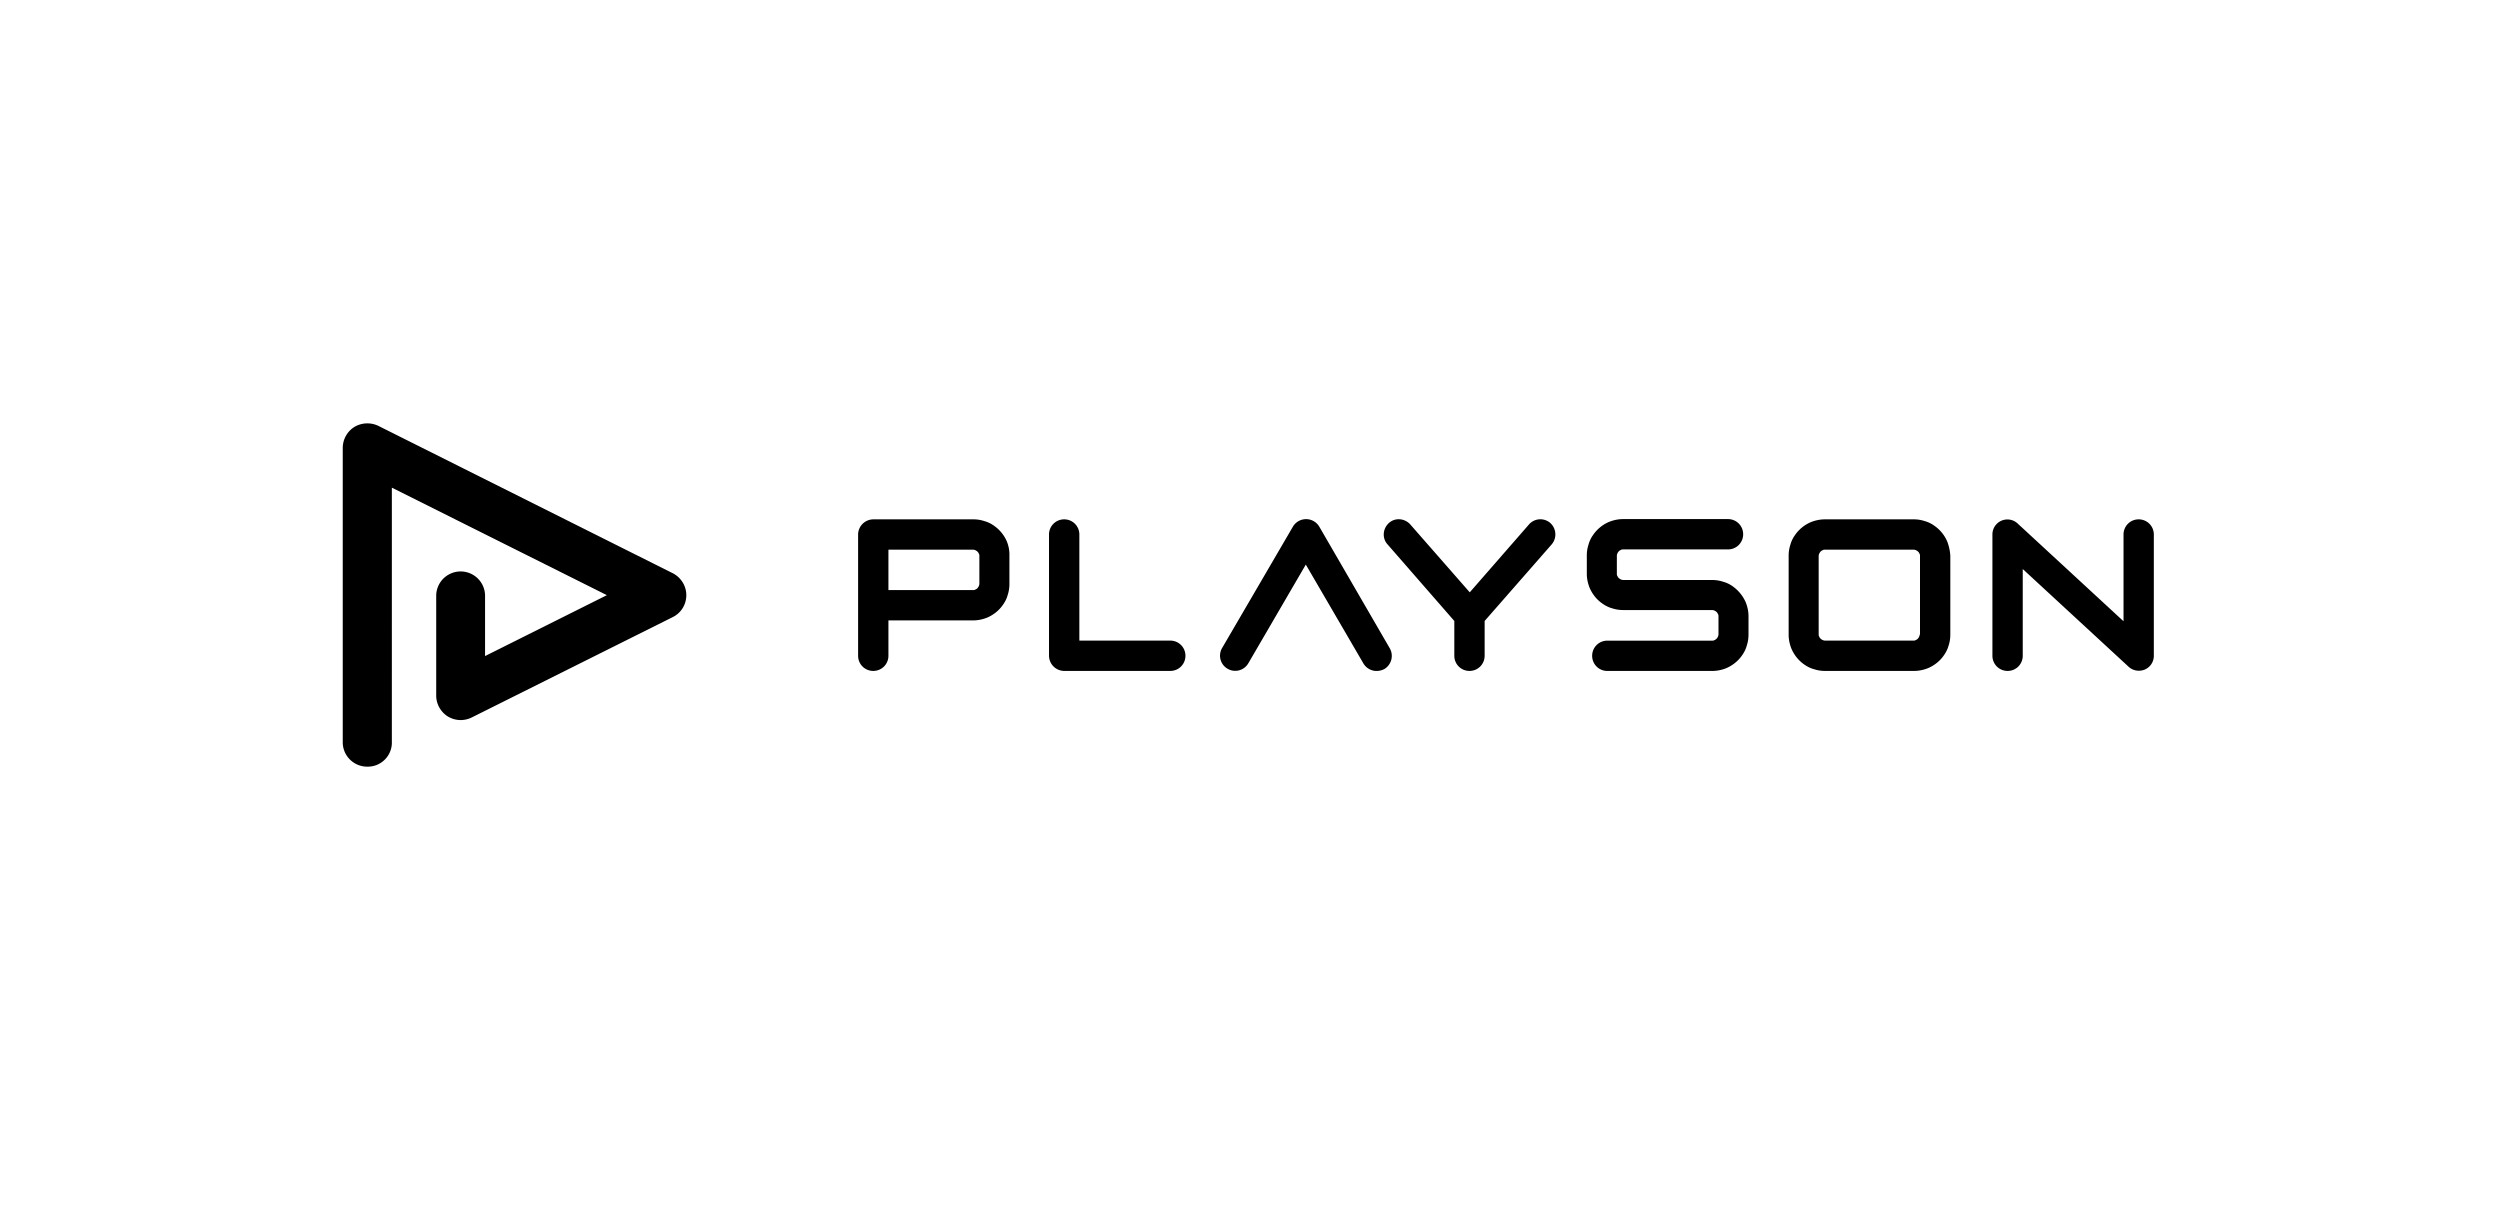 <svg xmlns="http://www.w3.org/2000/svg" width="124" height="60" viewBox="0 0 124 60">
  <path d="M49.941 26.86a1.82 1.82 0 0 0-.654-.794 1.477 1.477 0 0 0-.474-.223 1.708 1.708 0 0 0-.543-.083h-4.956a.76.76 0 0 0-.752.752v6.014c0 .418.334.752.752.752a.749.749 0 0 0 .752-.752v-1.754h4.204c.251 0 .488-.056.697-.14.32-.139.598-.361.793-.654.098-.139.181-.306.223-.473.056-.167.084-.348.084-.543V27.57a1.738 1.738 0 0 0-.126-.71Zm-1.364 2.102a.354.354 0 0 1-.14.25l-.083.042c-.028.014-.056.014-.084.014h-4.204v-2.005h4.204a.354.354 0 0 1 .25.14l.043.083a.177.177 0 0 1 .014.084v1.392Zm37.356.113a1.479 1.479 0 0 0-.474-.223 1.712 1.712 0 0 0-.543-.084h-4.413a.354.354 0 0 1-.25-.14 64.342 64.342 0 0 1-.043-.082c-.014-.028-.014-.056-.014-.084v-.905a.35.35 0 0 1 .14-.25l.083-.042c.028-.014.056-.014.084-.014h5.206a.749.749 0 0 0 .752-.752.749.749 0 0 0-.752-.752h-5.206c-.251 0-.488.056-.697.14a1.82 1.82 0 0 0-.793.654 1.47 1.47 0 0 0-.223.473 1.699 1.699 0 0 0-.084.543v.905c0 .25.056.487.14.696.139.32.362.599.654.794.14.097.306.18.473.223.168.055.349.083.544.083h4.413a.353.353 0 0 1 .25.14l.042.083c.015.028.015.056.015.083v.905a.35.35 0 0 1-.14.25 9.302 9.302 0 0 1-.084.043c-.027.014-.055.014-.083.014h-5.207a.749.749 0 0 0-.752.752c0 .417.334.751.752.751h5.207c.25 0 .487-.055.696-.139.32-.14.599-.362.794-.654.097-.14.18-.306.222-.474.056-.167.084-.348.084-.543v-.905c0-.25-.056-.487-.14-.696a1.916 1.916 0 0 0-.653-.793Zm-9.037-3.133a.75.75 0 0 0-1.058.07L72.9 29.38l-2.952-3.37c-.278-.306-.752-.348-1.058-.069-.306.278-.348.752-.07 1.058l3.314 3.801v1.726c0 .418.334.752.752.752a.749.749 0 0 0 .752-.752V30.8l3.327-3.8a.763.763 0 0 0-.07-1.059Zm19.687.918a1.818 1.818 0 0 0-.655-.794 1.476 1.476 0 0 0-.472-.223 1.709 1.709 0 0 0-.544-.083h-4.399c-.25 0-.488.055-.697.139a1.82 1.82 0 0 0-.793.654 1.47 1.47 0 0 0-.223.474 1.702 1.702 0 0 0-.083.543v3.912c0 .25.056.487.139.696.14.32.362.599.654.794.14.097.306.18.474.222.167.056.348.084.543.084h4.413c.25 0 .487-.056.696-.14.32-.139.6-.361.794-.654.097-.139.18-.306.223-.473.056-.167.083-.348.083-.543V27.57a2.39 2.39 0 0 0-.153-.71Zm-1.364 4.608a.355.355 0 0 1-.139.25 9.302 9.302 0 0 0-.084.042c-.028.014-.056.014-.084.014h-4.399a.353.353 0 0 1-.25-.14 1.59 1.59 0 0 1-.042-.082c-.015-.028-.015-.056-.015-.084V27.57a.351.351 0 0 1 .14-.25l.083-.043c.028-.014.056-.014.084-.014h4.413a.356.356 0 0 1 .25.14l.043.083a.177.177 0 0 1 .013.084v3.898h-.013Zm10.859-5.708a.748.748 0 0 0-.751.752v4.302l-5.25-4.846a.743.743 0 0 0-1.253.543v6.015a.75.75 0 0 0 .752.752.748.748 0 0 0 .752-.752v-4.302l5.249 4.845c.223.209.543.25.808.14a.743.743 0 0 0 .445-.683v-6.015a.749.749 0 0 0-.752-.751Zm-48.032 6.014h-4.51v-5.262a.749.749 0 0 0-.753-.752.749.749 0 0 0-.752.752v6.014a.76.76 0 0 0 .752.752h5.263a.749.749 0 0 0 .752-.752.749.749 0 0 0-.752-.752Zm10.231 1.506a.76.76 0 0 1-.654-.377l-2.855-4.9-2.854 4.9a.749.749 0 0 1-1.03.265.749.749 0 0 1-.265-1.03l3.509-6.015a.76.76 0 0 1 1.309 0l3.494 6.029a.761.761 0 0 1-.264 1.03.81.81 0 0 1-.39.097Zm-48.841 3.55V24.188l10.665 5.332-6.042 3.021v-3.02a1.212 1.212 0 0 0-2.423 0v4.983c0 .418.223.808.571 1.03a1.23 1.23 0 0 0 1.183.056l9.983-4.984c.418-.209.668-.626.668-1.086 0-.46-.264-.877-.668-1.086l-14.605-7.31a1.26 1.26 0 0 0-1.197.056A1.235 1.235 0 0 0 17 22.21v14.606c0 .668.543 1.21 1.211 1.21a1.195 1.195 0 0 0 1.226-1.197Z"/>
</svg>
